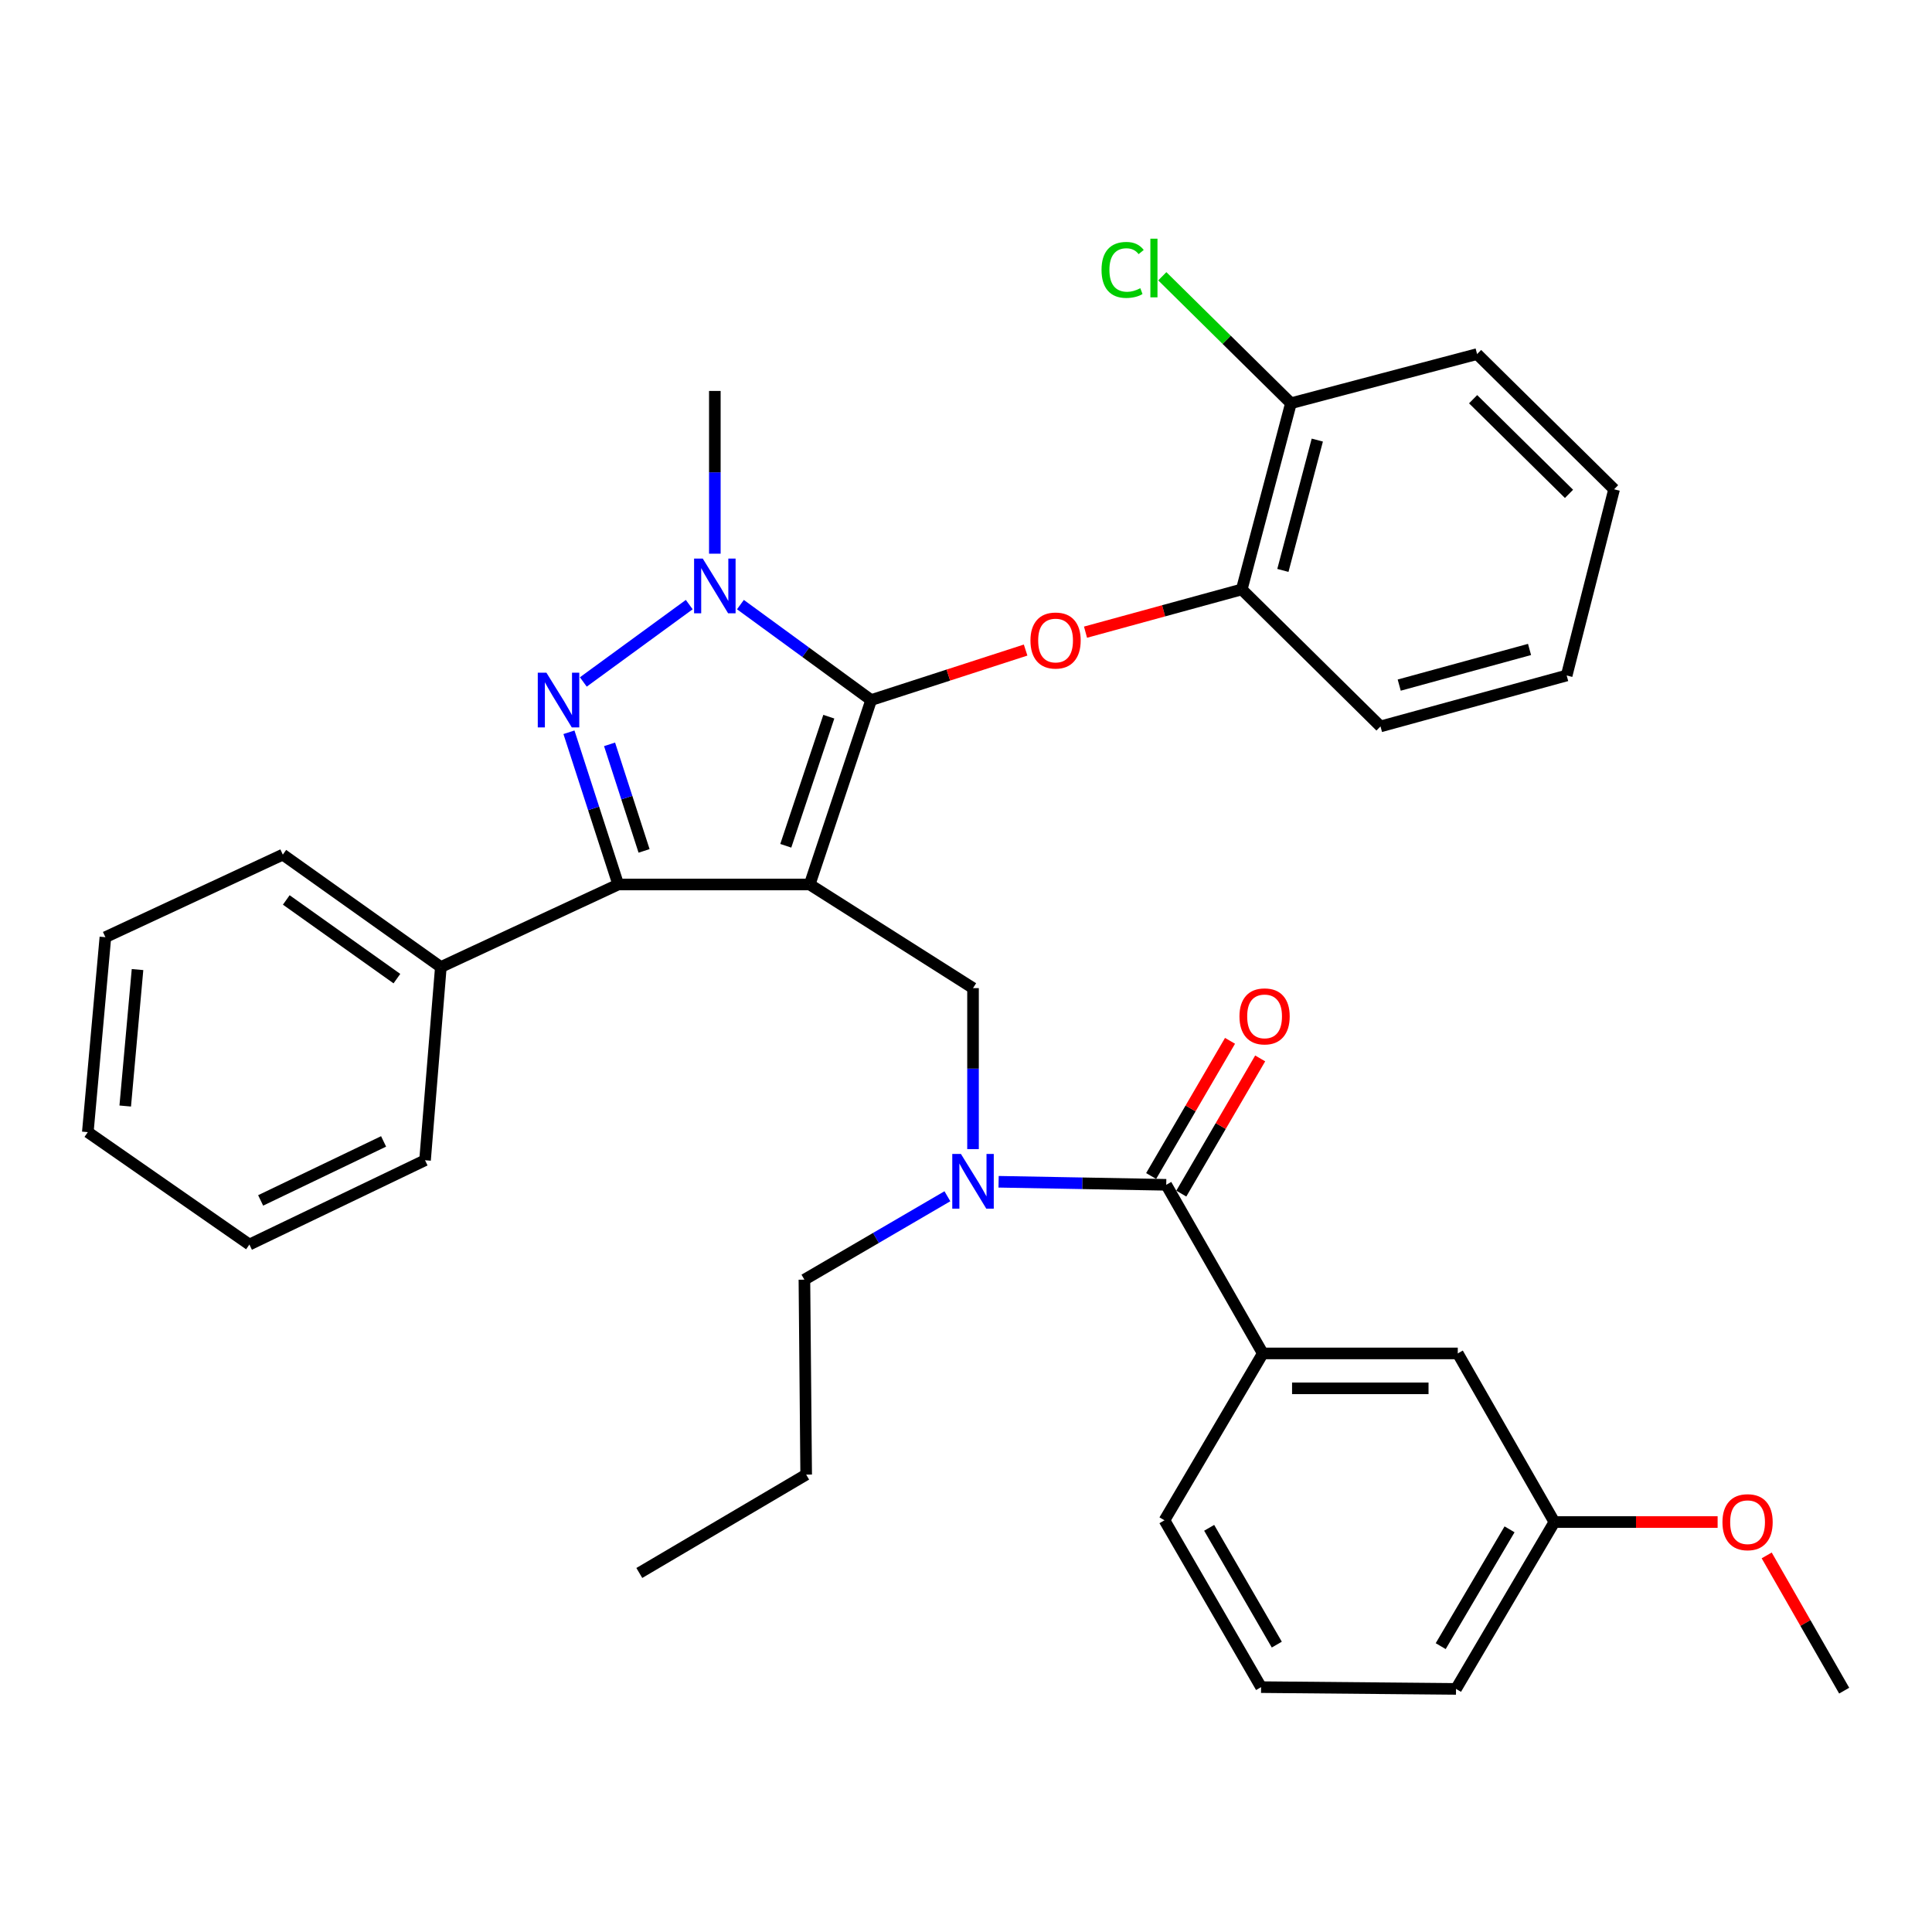 <?xml version='1.0' encoding='iso-8859-1'?>
<svg version='1.1' baseProfile='full'
              xmlns='http://www.w3.org/2000/svg'
                      xmlns:rdkit='http://www.rdkit.org/xml'
                      xmlns:xlink='http://www.w3.org/1999/xlink'
                  xml:space='preserve'
width='1000px' height='1000px' viewBox='0 0 1000 1000'>
<!-- END OF HEADER -->
<rect style='opacity:1.0;fill:#FFFFFF;stroke:none' width='1000' height='1000' x='0' y='0'> </rect>
<path class='bond-0' d='M 653.633,700.531 L 754.54,700.531' style='fill:none;fill-rule:evenodd;stroke:#000000;stroke-width:6px;stroke-linecap:butt;stroke-linejoin:miter;stroke-opacity:1' />
<path class='bond-0' d='M 668.769,718.602 L 739.404,718.602' style='fill:none;fill-rule:evenodd;stroke:#000000;stroke-width:6px;stroke-linecap:butt;stroke-linejoin:miter;stroke-opacity:1' />
<path class='bond-1' d='M 653.633,700.531 L 602.723,786.9' style='fill:none;fill-rule:evenodd;stroke:#000000;stroke-width:6px;stroke-linecap:butt;stroke-linejoin:miter;stroke-opacity:1' />
<path class='bond-2' d='M 653.633,700.531 L 603.637,613.258' style='fill:none;fill-rule:evenodd;stroke:#000000;stroke-width:6px;stroke-linecap:butt;stroke-linejoin:miter;stroke-opacity:1' />
<path class='bond-3' d='M 503.634,594.781 L 503.634,553.114' style='fill:none;fill-rule:evenodd;stroke:#0000FF;stroke-width:6px;stroke-linecap:butt;stroke-linejoin:miter;stroke-opacity:1' />
<path class='bond-3' d='M 503.634,553.114 L 503.634,511.448' style='fill:none;fill-rule:evenodd;stroke:#000000;stroke-width:6px;stroke-linecap:butt;stroke-linejoin:miter;stroke-opacity:1' />
<path class='bond-4' d='M 516.875,611.681 L 560.256,612.469' style='fill:none;fill-rule:evenodd;stroke:#0000FF;stroke-width:6px;stroke-linecap:butt;stroke-linejoin:miter;stroke-opacity:1' />
<path class='bond-4' d='M 560.256,612.469 L 603.637,613.258' style='fill:none;fill-rule:evenodd;stroke:#000000;stroke-width:6px;stroke-linecap:butt;stroke-linejoin:miter;stroke-opacity:1' />
<path class='bond-5' d='M 490.368,619.179 L 453.365,640.765' style='fill:none;fill-rule:evenodd;stroke:#0000FF;stroke-width:6px;stroke-linecap:butt;stroke-linejoin:miter;stroke-opacity:1' />
<path class='bond-5' d='M 453.365,640.765 L 416.361,662.351' style='fill:none;fill-rule:evenodd;stroke:#000000;stroke-width:6px;stroke-linecap:butt;stroke-linejoin:miter;stroke-opacity:1' />
<path class='bond-6' d='M 611.441,617.811 L 631.854,582.822' style='fill:none;fill-rule:evenodd;stroke:#000000;stroke-width:6px;stroke-linecap:butt;stroke-linejoin:miter;stroke-opacity:1' />
<path class='bond-6' d='M 631.854,582.822 L 652.267,547.834' style='fill:none;fill-rule:evenodd;stroke:#FF0000;stroke-width:6px;stroke-linecap:butt;stroke-linejoin:miter;stroke-opacity:1' />
<path class='bond-6' d='M 595.833,608.705 L 616.245,573.716' style='fill:none;fill-rule:evenodd;stroke:#000000;stroke-width:6px;stroke-linecap:butt;stroke-linejoin:miter;stroke-opacity:1' />
<path class='bond-6' d='M 616.245,573.716 L 636.658,538.728' style='fill:none;fill-rule:evenodd;stroke:#FF0000;stroke-width:6px;stroke-linecap:butt;stroke-linejoin:miter;stroke-opacity:1' />
<path class='bond-7' d='M 754.54,700.531 L 804.546,787.803' style='fill:none;fill-rule:evenodd;stroke:#000000;stroke-width:6px;stroke-linecap:butt;stroke-linejoin:miter;stroke-opacity:1' />
<path class='bond-8' d='M 804.546,787.803 L 846.793,787.803' style='fill:none;fill-rule:evenodd;stroke:#000000;stroke-width:6px;stroke-linecap:butt;stroke-linejoin:miter;stroke-opacity:1' />
<path class='bond-8' d='M 846.793,787.803 L 889.039,787.803' style='fill:none;fill-rule:evenodd;stroke:#FF0000;stroke-width:6px;stroke-linecap:butt;stroke-linejoin:miter;stroke-opacity:1' />
<path class='bond-9' d='M 804.546,787.803 L 753.636,874.173' style='fill:none;fill-rule:evenodd;stroke:#000000;stroke-width:6px;stroke-linecap:butt;stroke-linejoin:miter;stroke-opacity:1' />
<path class='bond-9' d='M 781.342,791.582 L 745.705,852.041' style='fill:none;fill-rule:evenodd;stroke:#000000;stroke-width:6px;stroke-linecap:butt;stroke-linejoin:miter;stroke-opacity:1' />
<path class='bond-10' d='M 503.634,511.448 L 419.092,457.807' style='fill:none;fill-rule:evenodd;stroke:#000000;stroke-width:6px;stroke-linecap:butt;stroke-linejoin:miter;stroke-opacity:1' />
<path class='bond-11' d='M 383.244,312.942 L 417.076,337.647' style='fill:none;fill-rule:evenodd;stroke:#0000FF;stroke-width:6px;stroke-linecap:butt;stroke-linejoin:miter;stroke-opacity:1' />
<path class='bond-11' d='M 417.076,337.647 L 450.907,362.352' style='fill:none;fill-rule:evenodd;stroke:#000000;stroke-width:6px;stroke-linecap:butt;stroke-linejoin:miter;stroke-opacity:1' />
<path class='bond-12' d='M 356.755,312.942 L 301.926,352.98' style='fill:none;fill-rule:evenodd;stroke:#0000FF;stroke-width:6px;stroke-linecap:butt;stroke-linejoin:miter;stroke-opacity:1' />
<path class='bond-13' d='M 369.999,286.587 L 369.999,244.47' style='fill:none;fill-rule:evenodd;stroke:#0000FF;stroke-width:6px;stroke-linecap:butt;stroke-linejoin:miter;stroke-opacity:1' />
<path class='bond-13' d='M 369.999,244.47 L 369.999,202.354' style='fill:none;fill-rule:evenodd;stroke:#000000;stroke-width:6px;stroke-linecap:butt;stroke-linejoin:miter;stroke-opacity:1' />
<path class='bond-14' d='M 450.907,362.352 L 490.88,349.412' style='fill:none;fill-rule:evenodd;stroke:#000000;stroke-width:6px;stroke-linecap:butt;stroke-linejoin:miter;stroke-opacity:1' />
<path class='bond-14' d='M 490.88,349.412 L 530.854,336.471' style='fill:none;fill-rule:evenodd;stroke:#FF0000;stroke-width:6px;stroke-linecap:butt;stroke-linejoin:miter;stroke-opacity:1' />
<path class='bond-15' d='M 450.907,362.352 L 419.092,457.807' style='fill:none;fill-rule:evenodd;stroke:#000000;stroke-width:6px;stroke-linecap:butt;stroke-linejoin:miter;stroke-opacity:1' />
<path class='bond-15' d='M 428.991,370.956 L 406.721,437.775' style='fill:none;fill-rule:evenodd;stroke:#000000;stroke-width:6px;stroke-linecap:butt;stroke-linejoin:miter;stroke-opacity:1' />
<path class='bond-16' d='M 419.092,457.807 L 320.003,457.807' style='fill:none;fill-rule:evenodd;stroke:#000000;stroke-width:6px;stroke-linecap:butt;stroke-linejoin:miter;stroke-opacity:1' />
<path class='bond-17' d='M 320.003,457.807 L 228.182,500.535' style='fill:none;fill-rule:evenodd;stroke:#000000;stroke-width:6px;stroke-linecap:butt;stroke-linejoin:miter;stroke-opacity:1' />
<path class='bond-18' d='M 320.003,457.807 L 307.246,418.414' style='fill:none;fill-rule:evenodd;stroke:#000000;stroke-width:6px;stroke-linecap:butt;stroke-linejoin:miter;stroke-opacity:1' />
<path class='bond-18' d='M 307.246,418.414 L 294.489,379.021' style='fill:none;fill-rule:evenodd;stroke:#0000FF;stroke-width:6px;stroke-linecap:butt;stroke-linejoin:miter;stroke-opacity:1' />
<path class='bond-18' d='M 333.368,440.422 L 324.438,412.847' style='fill:none;fill-rule:evenodd;stroke:#000000;stroke-width:6px;stroke-linecap:butt;stroke-linejoin:miter;stroke-opacity:1' />
<path class='bond-18' d='M 324.438,412.847 L 315.508,385.271' style='fill:none;fill-rule:evenodd;stroke:#0000FF;stroke-width:6px;stroke-linecap:butt;stroke-linejoin:miter;stroke-opacity:1' />
<path class='bond-19' d='M 416.361,662.351 L 417.275,763.257' style='fill:none;fill-rule:evenodd;stroke:#000000;stroke-width:6px;stroke-linecap:butt;stroke-linejoin:miter;stroke-opacity:1' />
<path class='bond-20' d='M 417.275,763.257 L 330.906,814.167' style='fill:none;fill-rule:evenodd;stroke:#000000;stroke-width:6px;stroke-linecap:butt;stroke-linejoin:miter;stroke-opacity:1' />
<path class='bond-21' d='M 561.86,327.211 L 602.295,316.149' style='fill:none;fill-rule:evenodd;stroke:#FF0000;stroke-width:6px;stroke-linecap:butt;stroke-linejoin:miter;stroke-opacity:1' />
<path class='bond-21' d='M 602.295,316.149 L 642.731,305.087' style='fill:none;fill-rule:evenodd;stroke:#000000;stroke-width:6px;stroke-linecap:butt;stroke-linejoin:miter;stroke-opacity:1' />
<path class='bond-22' d='M 764.539,183.269 L 835.448,253.264' style='fill:none;fill-rule:evenodd;stroke:#000000;stroke-width:6px;stroke-linecap:butt;stroke-linejoin:miter;stroke-opacity:1' />
<path class='bond-22' d='M 762.48,206.629 L 812.116,255.625' style='fill:none;fill-rule:evenodd;stroke:#000000;stroke-width:6px;stroke-linecap:butt;stroke-linejoin:miter;stroke-opacity:1' />
<path class='bond-23' d='M 764.539,183.269 L 668.181,208.719' style='fill:none;fill-rule:evenodd;stroke:#000000;stroke-width:6px;stroke-linecap:butt;stroke-linejoin:miter;stroke-opacity:1' />
<path class='bond-24' d='M 835.448,253.264 L 810.911,349.632' style='fill:none;fill-rule:evenodd;stroke:#000000;stroke-width:6px;stroke-linecap:butt;stroke-linejoin:miter;stroke-opacity:1' />
<path class='bond-25' d='M 810.911,349.632 L 714.543,375.996' style='fill:none;fill-rule:evenodd;stroke:#000000;stroke-width:6px;stroke-linecap:butt;stroke-linejoin:miter;stroke-opacity:1' />
<path class='bond-25' d='M 791.688,336.156 L 724.23,354.611' style='fill:none;fill-rule:evenodd;stroke:#000000;stroke-width:6px;stroke-linecap:butt;stroke-linejoin:miter;stroke-opacity:1' />
<path class='bond-26' d='M 228.182,500.535 L 146.381,442.356' style='fill:none;fill-rule:evenodd;stroke:#000000;stroke-width:6px;stroke-linecap:butt;stroke-linejoin:miter;stroke-opacity:1' />
<path class='bond-26' d='M 205.438,506.535 L 148.178,465.81' style='fill:none;fill-rule:evenodd;stroke:#000000;stroke-width:6px;stroke-linecap:butt;stroke-linejoin:miter;stroke-opacity:1' />
<path class='bond-27' d='M 228.182,500.535 L 220,600.538' style='fill:none;fill-rule:evenodd;stroke:#000000;stroke-width:6px;stroke-linecap:butt;stroke-linejoin:miter;stroke-opacity:1' />
<path class='bond-28' d='M 146.381,442.356 L 54.55,485.084' style='fill:none;fill-rule:evenodd;stroke:#000000;stroke-width:6px;stroke-linecap:butt;stroke-linejoin:miter;stroke-opacity:1' />
<path class='bond-29' d='M 54.55,485.084 L 45.455,585.991' style='fill:none;fill-rule:evenodd;stroke:#000000;stroke-width:6px;stroke-linecap:butt;stroke-linejoin:miter;stroke-opacity:1' />
<path class='bond-29' d='M 71.184,501.843 L 64.817,572.477' style='fill:none;fill-rule:evenodd;stroke:#000000;stroke-width:6px;stroke-linecap:butt;stroke-linejoin:miter;stroke-opacity:1' />
<path class='bond-30' d='M 45.455,585.991 L 129.093,644.169' style='fill:none;fill-rule:evenodd;stroke:#000000;stroke-width:6px;stroke-linecap:butt;stroke-linejoin:miter;stroke-opacity:1' />
<path class='bond-31' d='M 129.093,644.169 L 220,600.538' style='fill:none;fill-rule:evenodd;stroke:#000000;stroke-width:6px;stroke-linecap:butt;stroke-linejoin:miter;stroke-opacity:1' />
<path class='bond-31' d='M 134.91,621.333 L 198.545,590.791' style='fill:none;fill-rule:evenodd;stroke:#000000;stroke-width:6px;stroke-linecap:butt;stroke-linejoin:miter;stroke-opacity:1' />
<path class='bond-32' d='M 714.543,375.996 L 642.731,305.087' style='fill:none;fill-rule:evenodd;stroke:#000000;stroke-width:6px;stroke-linecap:butt;stroke-linejoin:miter;stroke-opacity:1' />
<path class='bond-33' d='M 642.731,305.087 L 668.181,208.719' style='fill:none;fill-rule:evenodd;stroke:#000000;stroke-width:6px;stroke-linecap:butt;stroke-linejoin:miter;stroke-opacity:1' />
<path class='bond-33' d='M 664.02,295.246 L 681.835,227.788' style='fill:none;fill-rule:evenodd;stroke:#000000;stroke-width:6px;stroke-linecap:butt;stroke-linejoin:miter;stroke-opacity:1' />
<path class='bond-34' d='M 668.181,208.719 L 634.892,175.859' style='fill:none;fill-rule:evenodd;stroke:#000000;stroke-width:6px;stroke-linecap:butt;stroke-linejoin:miter;stroke-opacity:1' />
<path class='bond-34' d='M 634.892,175.859 L 601.603,142.999' style='fill:none;fill-rule:evenodd;stroke:#00CC00;stroke-width:6px;stroke-linecap:butt;stroke-linejoin:miter;stroke-opacity:1' />
<path class='bond-35' d='M 914.437,805.078 L 934.491,840.077' style='fill:none;fill-rule:evenodd;stroke:#FF0000;stroke-width:6px;stroke-linecap:butt;stroke-linejoin:miter;stroke-opacity:1' />
<path class='bond-35' d='M 934.491,840.077 L 954.545,875.076' style='fill:none;fill-rule:evenodd;stroke:#000000;stroke-width:6px;stroke-linecap:butt;stroke-linejoin:miter;stroke-opacity:1' />
<path class='bond-36' d='M 602.723,786.9 L 652.73,873.259' style='fill:none;fill-rule:evenodd;stroke:#000000;stroke-width:6px;stroke-linecap:butt;stroke-linejoin:miter;stroke-opacity:1' />
<path class='bond-36' d='M 625.863,790.798 L 660.867,851.25' style='fill:none;fill-rule:evenodd;stroke:#000000;stroke-width:6px;stroke-linecap:butt;stroke-linejoin:miter;stroke-opacity:1' />
<path class='bond-37' d='M 652.73,873.259 L 753.636,874.173' style='fill:none;fill-rule:evenodd;stroke:#000000;stroke-width:6px;stroke-linecap:butt;stroke-linejoin:miter;stroke-opacity:1' />
<path  class='atom-1' d='M 497.374 597.281
L 506.654 612.281
Q 507.574 613.761, 509.054 616.441
Q 510.534 619.121, 510.614 619.281
L 510.614 597.281
L 514.374 597.281
L 514.374 625.601
L 510.494 625.601
L 500.534 609.201
Q 499.374 607.281, 498.134 605.081
Q 496.934 602.881, 496.574 602.201
L 496.574 625.601
L 492.894 625.601
L 492.894 597.281
L 497.374 597.281
' fill='#0000FF'/>
<path  class='atom-3' d='M 641.547 526.075
Q 641.547 519.275, 644.907 515.475
Q 648.267 511.675, 654.547 511.675
Q 660.827 511.675, 664.187 515.475
Q 667.547 519.275, 667.547 526.075
Q 667.547 532.955, 664.147 536.875
Q 660.747 540.755, 654.547 540.755
Q 648.307 540.755, 644.907 536.875
Q 641.547 532.995, 641.547 526.075
M 654.547 537.555
Q 658.867 537.555, 661.187 534.675
Q 663.547 531.755, 663.547 526.075
Q 663.547 520.515, 661.187 517.715
Q 658.867 514.875, 654.547 514.875
Q 650.227 514.875, 647.867 517.675
Q 645.547 520.475, 645.547 526.075
Q 645.547 531.795, 647.867 534.675
Q 650.227 537.555, 654.547 537.555
' fill='#FF0000'/>
<path  class='atom-7' d='M 363.739 289.11
L 373.019 304.11
Q 373.939 305.59, 375.419 308.27
Q 376.899 310.95, 376.979 311.11
L 376.979 289.11
L 380.739 289.11
L 380.739 317.43
L 376.859 317.43
L 366.899 301.03
Q 365.739 299.11, 364.499 296.91
Q 363.299 294.71, 362.939 294.03
L 362.939 317.43
L 359.259 317.43
L 359.259 289.11
L 363.739 289.11
' fill='#0000FF'/>
<path  class='atom-11' d='M 282.832 348.192
L 292.112 363.192
Q 293.032 364.672, 294.512 367.352
Q 295.992 370.032, 296.072 370.192
L 296.072 348.192
L 299.832 348.192
L 299.832 376.512
L 295.952 376.512
L 285.992 360.112
Q 284.832 358.192, 283.592 355.992
Q 282.392 353.792, 282.032 353.112
L 282.032 376.512
L 278.352 376.512
L 278.352 348.192
L 282.832 348.192
' fill='#0000FF'/>
<path  class='atom-15' d='M 533.362 331.531
Q 533.362 324.731, 536.722 320.931
Q 540.082 317.131, 546.362 317.131
Q 552.642 317.131, 556.002 320.931
Q 559.362 324.731, 559.362 331.531
Q 559.362 338.411, 555.962 342.331
Q 552.562 346.211, 546.362 346.211
Q 540.122 346.211, 536.722 342.331
Q 533.362 338.451, 533.362 331.531
M 546.362 343.011
Q 550.682 343.011, 553.002 340.131
Q 555.362 337.211, 555.362 331.531
Q 555.362 325.971, 553.002 323.171
Q 550.682 320.331, 546.362 320.331
Q 542.042 320.331, 539.682 323.131
Q 537.362 325.931, 537.362 331.531
Q 537.362 337.251, 539.682 340.131
Q 542.042 343.011, 546.362 343.011
' fill='#FF0000'/>
<path  class='atom-29' d='M 570.152 139.704
Q 570.152 132.664, 573.432 128.984
Q 576.752 125.264, 583.032 125.264
Q 588.872 125.264, 591.992 129.384
L 589.352 131.544
Q 587.072 128.544, 583.032 128.544
Q 578.752 128.544, 576.472 131.424
Q 574.232 134.264, 574.232 139.704
Q 574.232 145.304, 576.552 148.184
Q 578.912 151.064, 583.472 151.064
Q 586.592 151.064, 590.232 149.184
L 591.352 152.184
Q 589.872 153.144, 587.632 153.704
Q 585.392 154.264, 582.912 154.264
Q 576.752 154.264, 573.432 150.504
Q 570.152 146.744, 570.152 139.704
' fill='#00CC00'/>
<path  class='atom-29' d='M 595.432 123.544
L 599.112 123.544
L 599.112 153.904
L 595.432 153.904
L 595.432 123.544
' fill='#00CC00'/>
<path  class='atom-30' d='M 891.539 787.883
Q 891.539 781.083, 894.899 777.283
Q 898.259 773.483, 904.539 773.483
Q 910.819 773.483, 914.179 777.283
Q 917.539 781.083, 917.539 787.883
Q 917.539 794.763, 914.139 798.683
Q 910.739 802.563, 904.539 802.563
Q 898.299 802.563, 894.899 798.683
Q 891.539 794.803, 891.539 787.883
M 904.539 799.363
Q 908.859 799.363, 911.179 796.483
Q 913.539 793.563, 913.539 787.883
Q 913.539 782.323, 911.179 779.523
Q 908.859 776.683, 904.539 776.683
Q 900.219 776.683, 897.859 779.483
Q 895.539 782.283, 895.539 787.883
Q 895.539 793.603, 897.859 796.483
Q 900.219 799.363, 904.539 799.363
' fill='#FF0000'/>
</svg>
